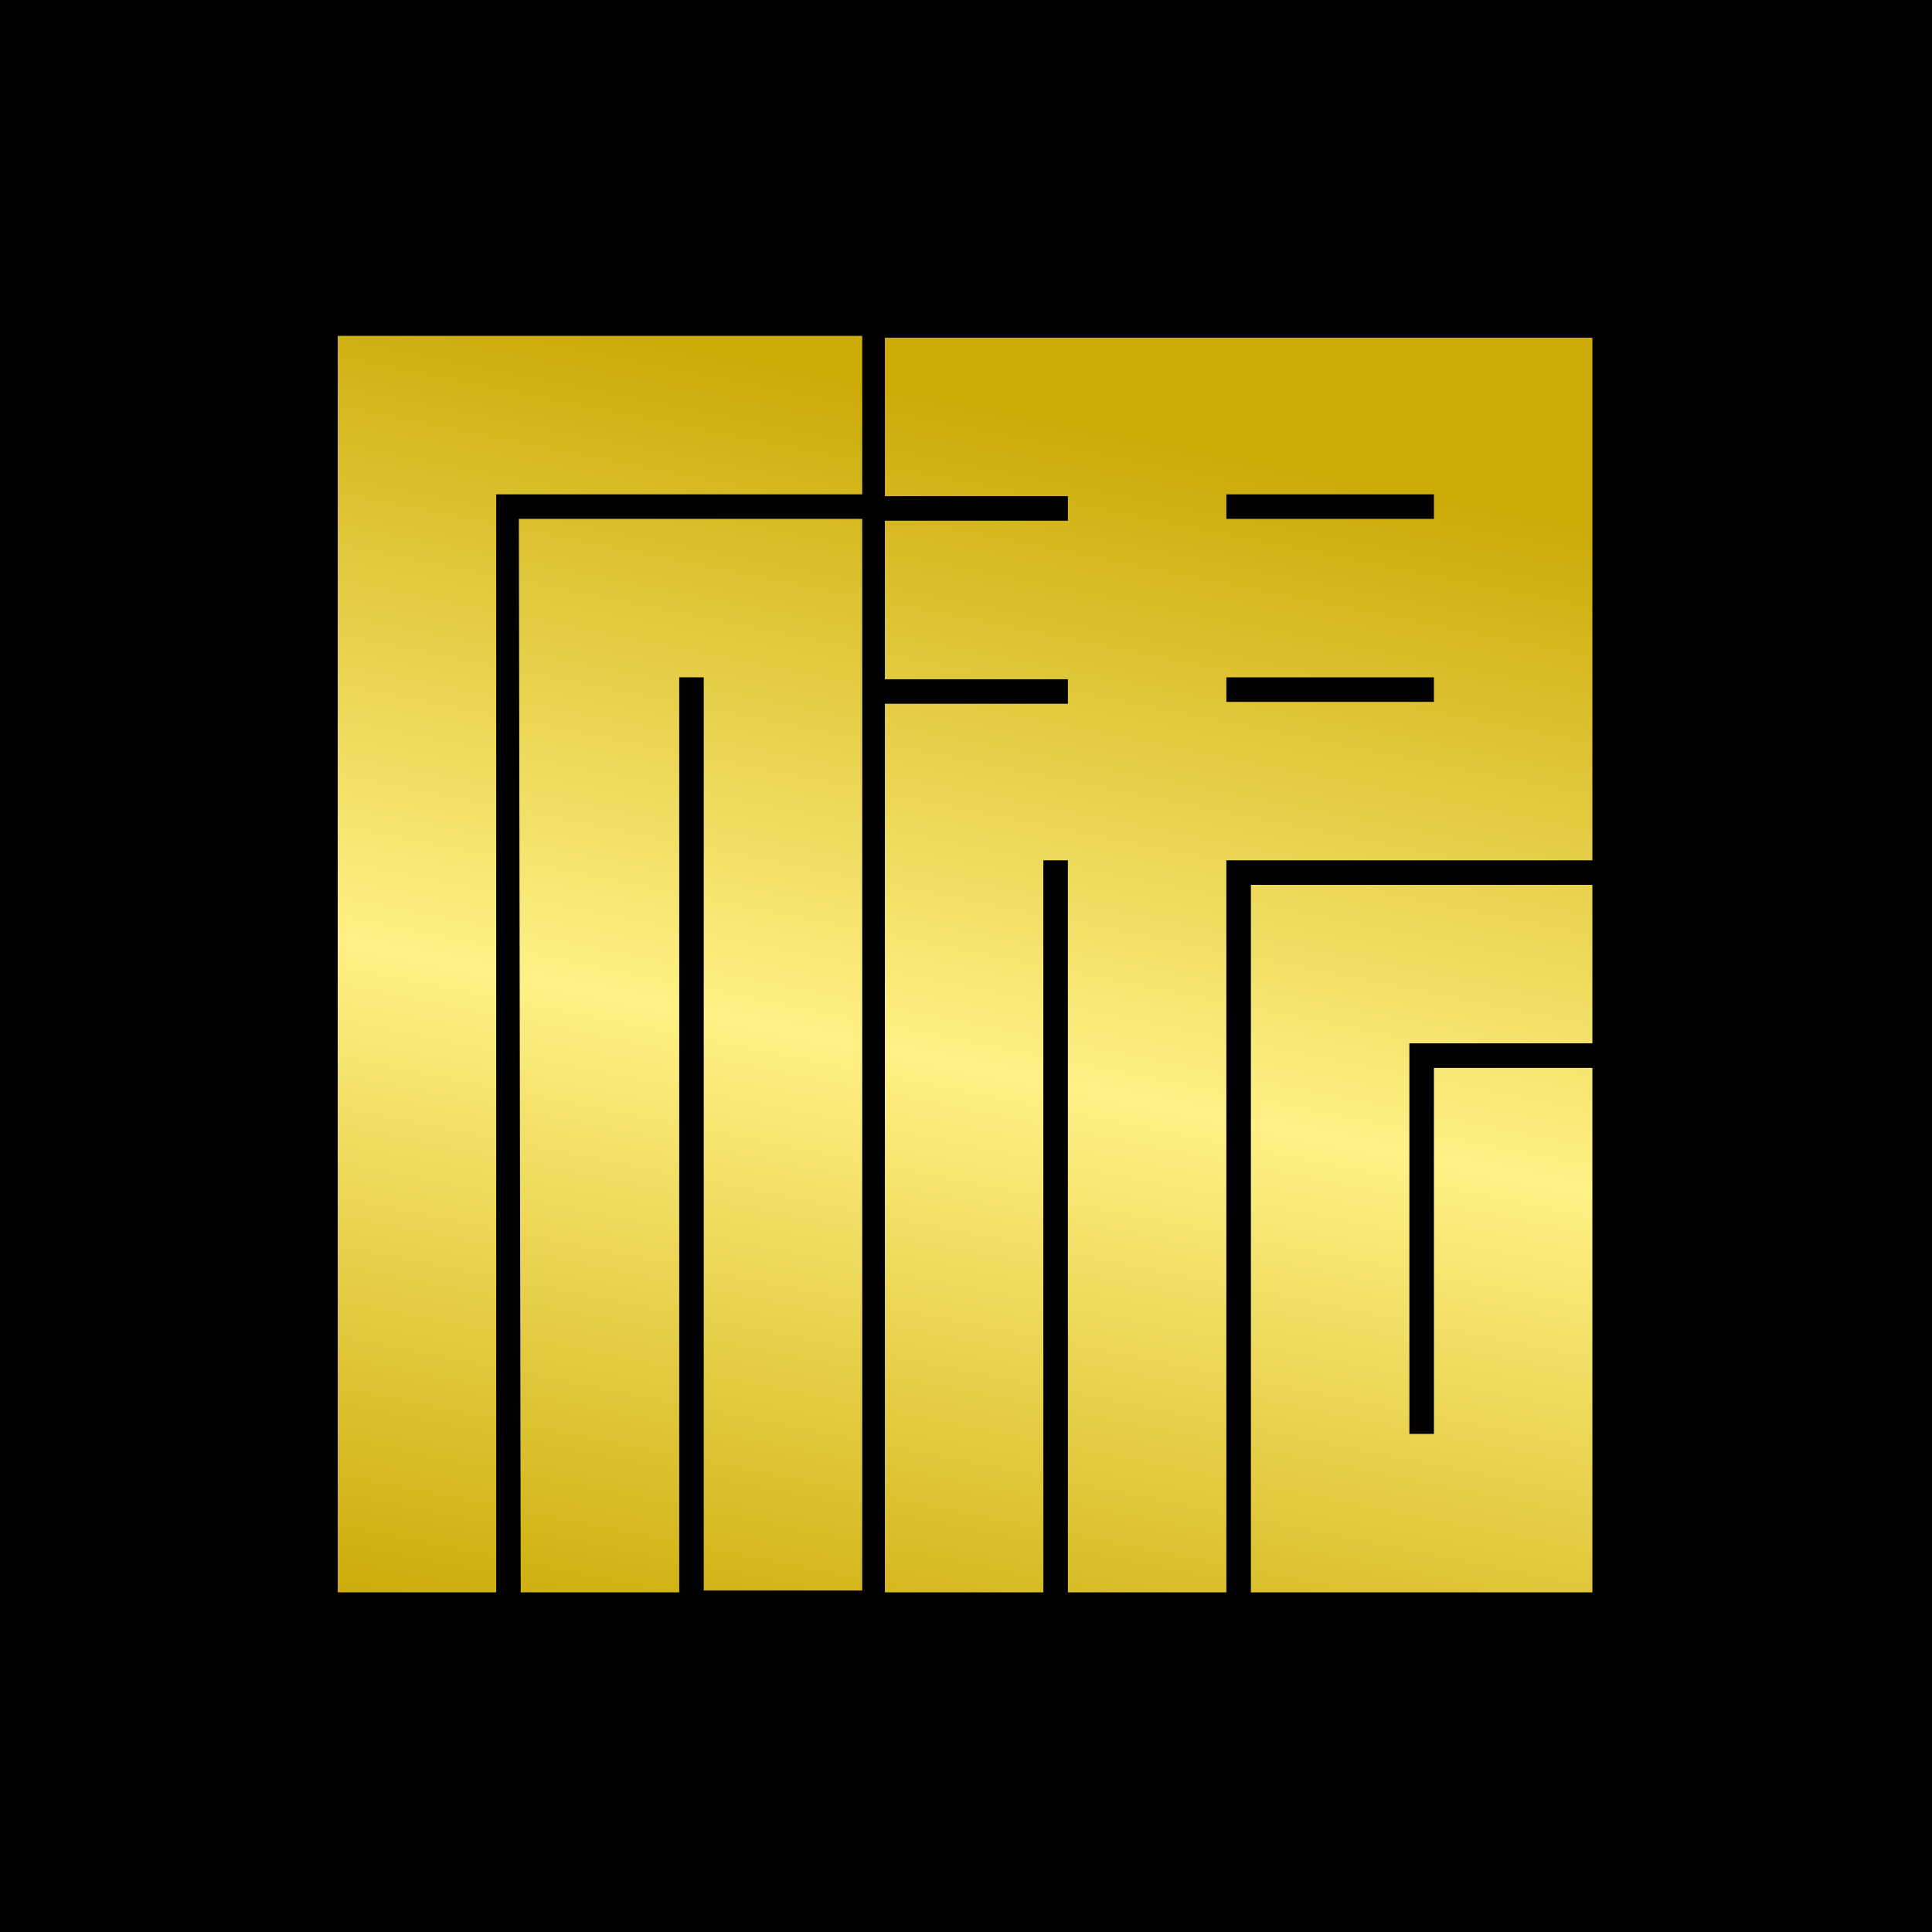 <svg viewBox="0 0 1024 1024"  xmlns="http://www.w3.org/2000/svg">
<defs>
 <g id="asset1150" desc="Hakko Daiodo (CC-BY equivalent)/Kanji/I">
  <path d="m760 275 h-110 v-13 h110 zm0 97 h-110 v-13 h110 zM469 179 v84 H566 v13 h-97 v84 H566 v13 h-97 v471 h84 V456 H566 v388 h84 V456 H844 V179 ZM663 844 H844 V566 H760 V760 H747 V553 h97 V469 H663 Zm-387 0 h84 V359 h13 v484 h84 V275 H275 Zm-97 0 h84 V262 h194 v-84 h-278 z" />
 </g>
<linearGradient id="gold" x1="0.2" x2="0" y1="0" y2="1">
  <stop offset="0%" stop-color="#CCAB09"/>
 <stop offset="50%" stop-color="#FFF186" />
 <stop offset="100%" stop-color="#CCAB09"/>
</linearGradient>
</defs>
 <rect x="0" y="0" width="100%" height="100%" fill="black" />
 <use href="#asset1150" fill="url(#gold)" />
</svg>
